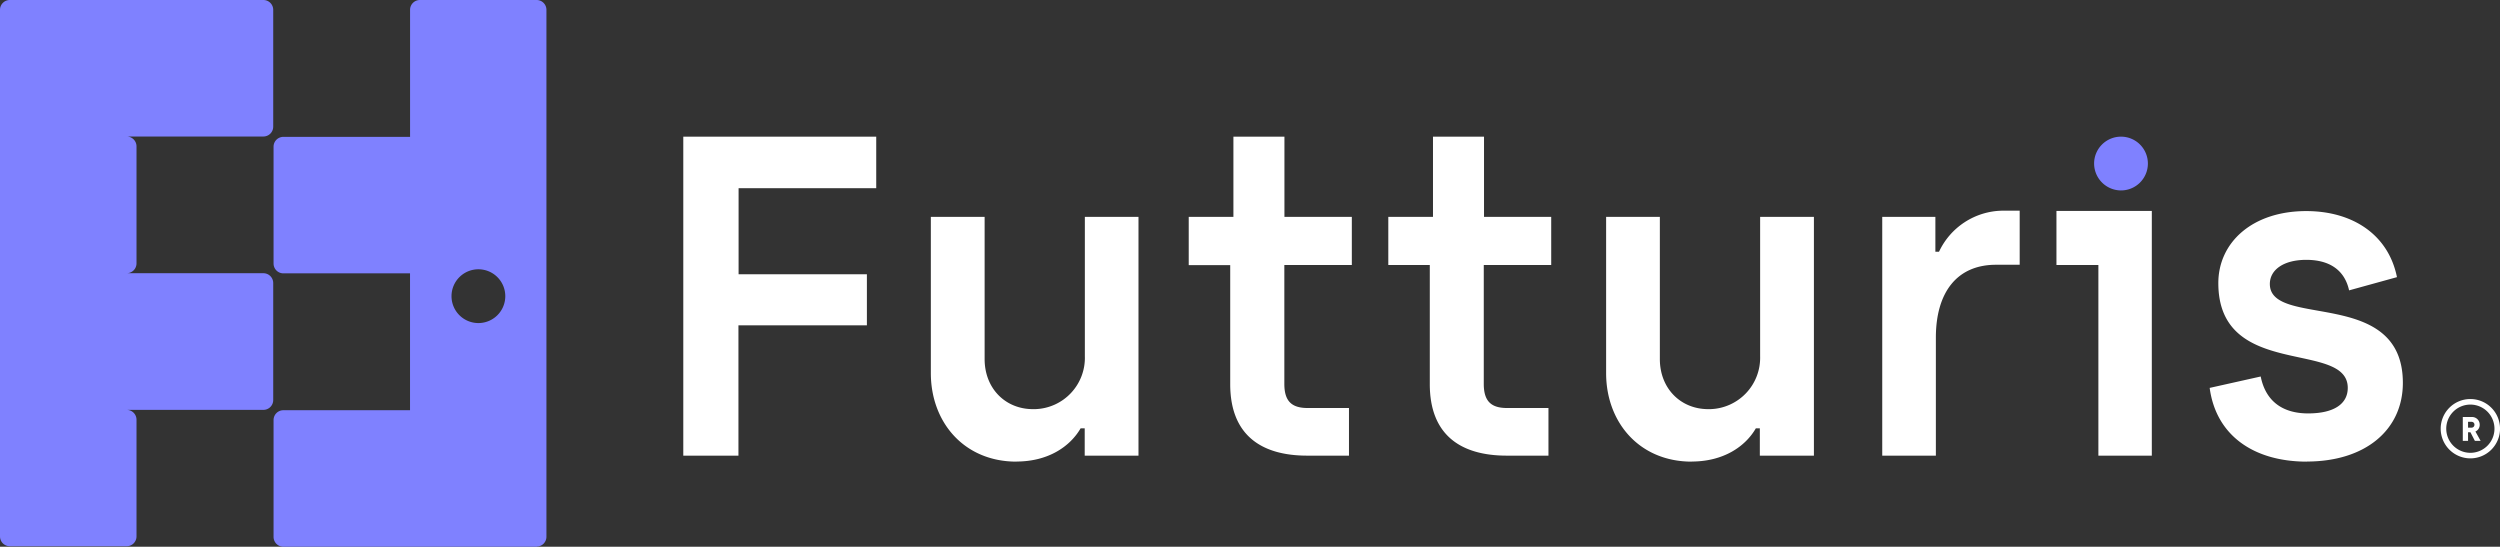 <?xml version="1.0" encoding="UTF-8"?> <svg xmlns="http://www.w3.org/2000/svg" viewBox="0 0 508.57 111.22"><rect x="0" y="0" width="508.57" height="111.22" fill="#333333" stroke="none"/><defs><style>.cls-1{fill:#7f81ff;}.cls-1,.cls-3{fill-rule:evenodd;}.cls-2{fill:none;stroke:#fff;stroke-miterlimit:22.93;stroke-width:1.13px;}.cls-3{fill:#fff;}</style></defs><g id="Camada_2" data-name="Camada 2"><g id="Camada_1-2" data-name="Camada 1"><path class="cls-1" d="M431.45,38.74A5.47,5.47,0,1,0,426,33.25v0A5.49,5.49,0,0,0,431.45,38.74Z"></path><path class="cls-2" d="M502.53,92.68a5.47,5.47,0,1,0-5.46-5.48v0A5.48,5.48,0,0,0,502.53,92.68Z"></path><path class="cls-3" d="M139,92.69h11.22V66.18h26.13V55.8h-26.1V38.28h28V27.8H139Zm67.76,1.2c6.48,0,10.93-3.06,13.07-6.76h.83v5.56H231.6V44.12H220.69V72.48a10.43,10.43,0,0,1-10.1,10.75h-.47c-5.56,0-9.82-4.17-9.82-10.19V44.12H189.36V75.91c0,10,6.77,18,17.43,18Zm59.13-1.2h8.53V83H266c-3.34,0-4.73-1.49-4.73-4.92V53.91H275V44.12H261.29V27.8H250.91V44.12h-9.09v9.81h8.44V78.14c0,10.28,6.21,14.55,15.66,14.55Zm40.6,0H315V83h-8.44c-3.33,0-4.72-1.49-4.72-4.92V53.91h13.72V44.12H301.89V27.8H291.51V44.12h-9.09v9.79h8.44V78.14c0,10.28,6.21,14.55,15.66,14.55Zm37.63,1.2c6.49,0,10.94-3.06,13.07-6.76H358v5.56h11V44.12H358.06V72.48a10.45,10.45,0,0,1-10.12,10.75h-.45c-5.56,0-9.83-4.17-9.83-10.19V44.12H326.73V75.91c0,10,6.76,18,17.42,18Zm38.75-1.2h10.94v-24c0-9.18,4.26-14.83,12.23-14.83h4.82v-11h-3.61a14.48,14.48,0,0,0-12.8,8.35h-.74V44.12H382.9V92.69Zm43.93,0h10.94V42.91h-19.4v11h8.53V92.69Zm42.45,1.2c12,0,19.56-6.49,19.56-16,0-19.56-27.06-11-27.06-20.12,0-2.87,2.78-4.91,7.41-4.91s7.79,2,8.71,6.21l9.74-2.69c-1.76-8.71-9.09-13.44-18.45-13.44-11,0-17.89,6.4-17.89,14.65,0,19.74,26.33,11.49,26.33,21.32,0,3.24-2.78,5.19-8.07,5.19-5.1,0-8.62-2.41-9.64-7.51l-10.38,2.32c1.33,9.88,9.21,15,19.77,15Z"></path><path class="cls-1" d="M2,0H53.58a2,2,0,0,1,2,2V25.77a2,2,0,0,1-2,2H25.77a2,2,0,0,1,2,2V53.58a2,2,0,0,1-2,2H53.58a2,2,0,0,1,2,2v23.8a2,2,0,0,1-2,2H25.77a2,2,0,0,1,2,2v23.74a2,2,0,0,1-2,2H2a2,2,0,0,1-2-2V2A2,2,0,0,1,2,0Z"></path><path class="cls-1" d="M109.19,111.22H57.65a2,2,0,0,1-2-2V85.45a2,2,0,0,1,2-2H83.41V55.61H57.65a2,2,0,0,1-2-2V29.84a2,2,0,0,1,2-2H83.42V2a2,2,0,0,1,2-2h23.74a2,2,0,0,1,2,2V109.19a2,2,0,0,1-2,2ZM97.32,54.78a5.47,5.47,0,1,0,5.47,5.47,5.47,5.47,0,0,0-5.47-5.47Z"></path><path class="cls-3" d="M501.07,89.69h1V87.94h.49l.9,1.75h1.17l-1.06-1.91a1.47,1.47,0,0,0,.87-1.42,1.55,1.55,0,0,0-1.57-1.53H501v4.85Zm1-2.69V85.8h.62c.46,0,.68.27.68.58a.59.59,0,0,1-.56.62h-.74Z"></path></g></g></svg> 